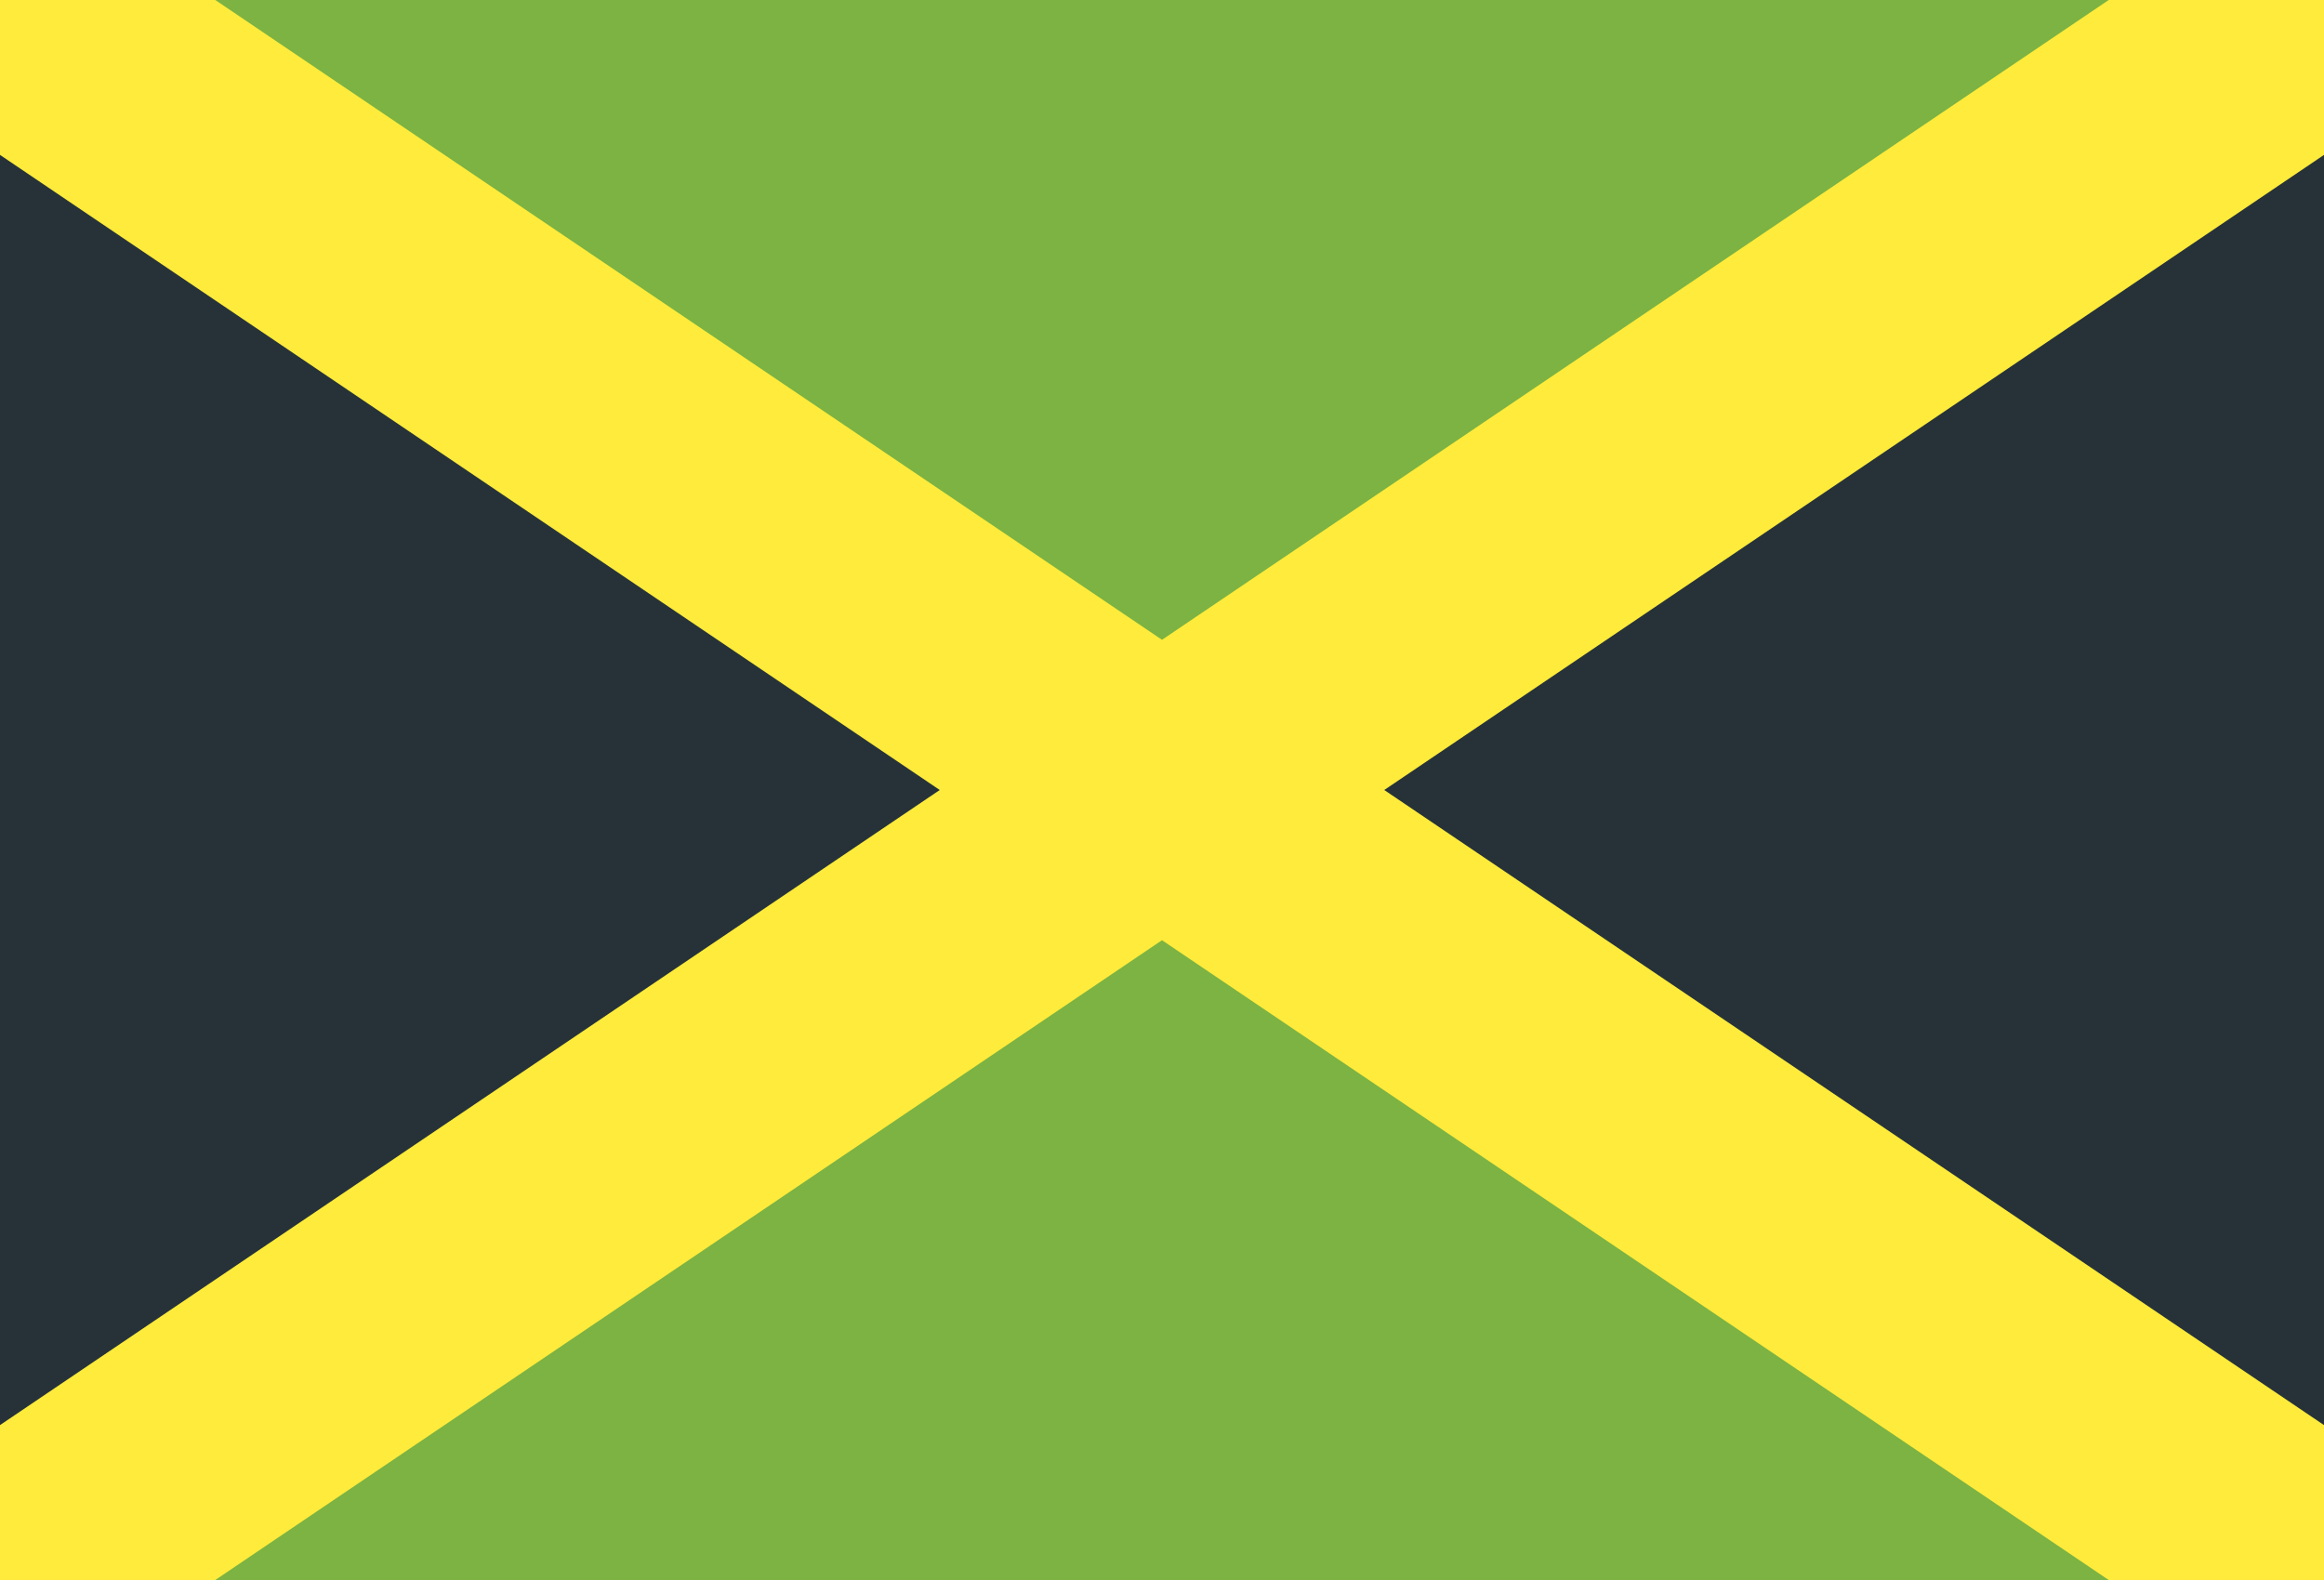 <?xml version="1.0" encoding="utf-8"?>
<!-- Generator: Adobe Illustrator 22.0.1, SVG Export Plug-In . SVG Version: 6.00 Build 0)  -->
<svg version="1.1" id="Layer_1" xmlns="http://www.w3.org/2000/svg" xmlns:xlink="http://www.w3.org/1999/xlink" x="0px" y="0px"
	 viewBox="0 0 75 51" style="enable-background:new 0 0 75 51;" xml:space="preserve">
<style type="text/css">
	.st0{fill:#7CB342;}
	.st1{fill:#263238;}
	.st2{fill:#FFEB3B;}
</style>
<g>
	<rect y="-0.1" class="st0" width="75" height="51.1"/>
	<g>
		<polygon class="st1" points="0,-0.1 0,51.1 37.5,25.5 		"/>
		<polygon class="st1" points="75,-0.1 75,51.1 37.5,25.5 		"/>
	</g>
	<g>
		<polygon class="st2" points="0,5 68.2,51.1 75,51.1 75,46 6.8,-0.1 0,-0.1 		"/>
		<polygon class="st2" points="75,5 6.8,51.1 0,51.1 0,46 68.2,-0.1 75,-0.1 		"/>
	</g>
</g>
</svg>
